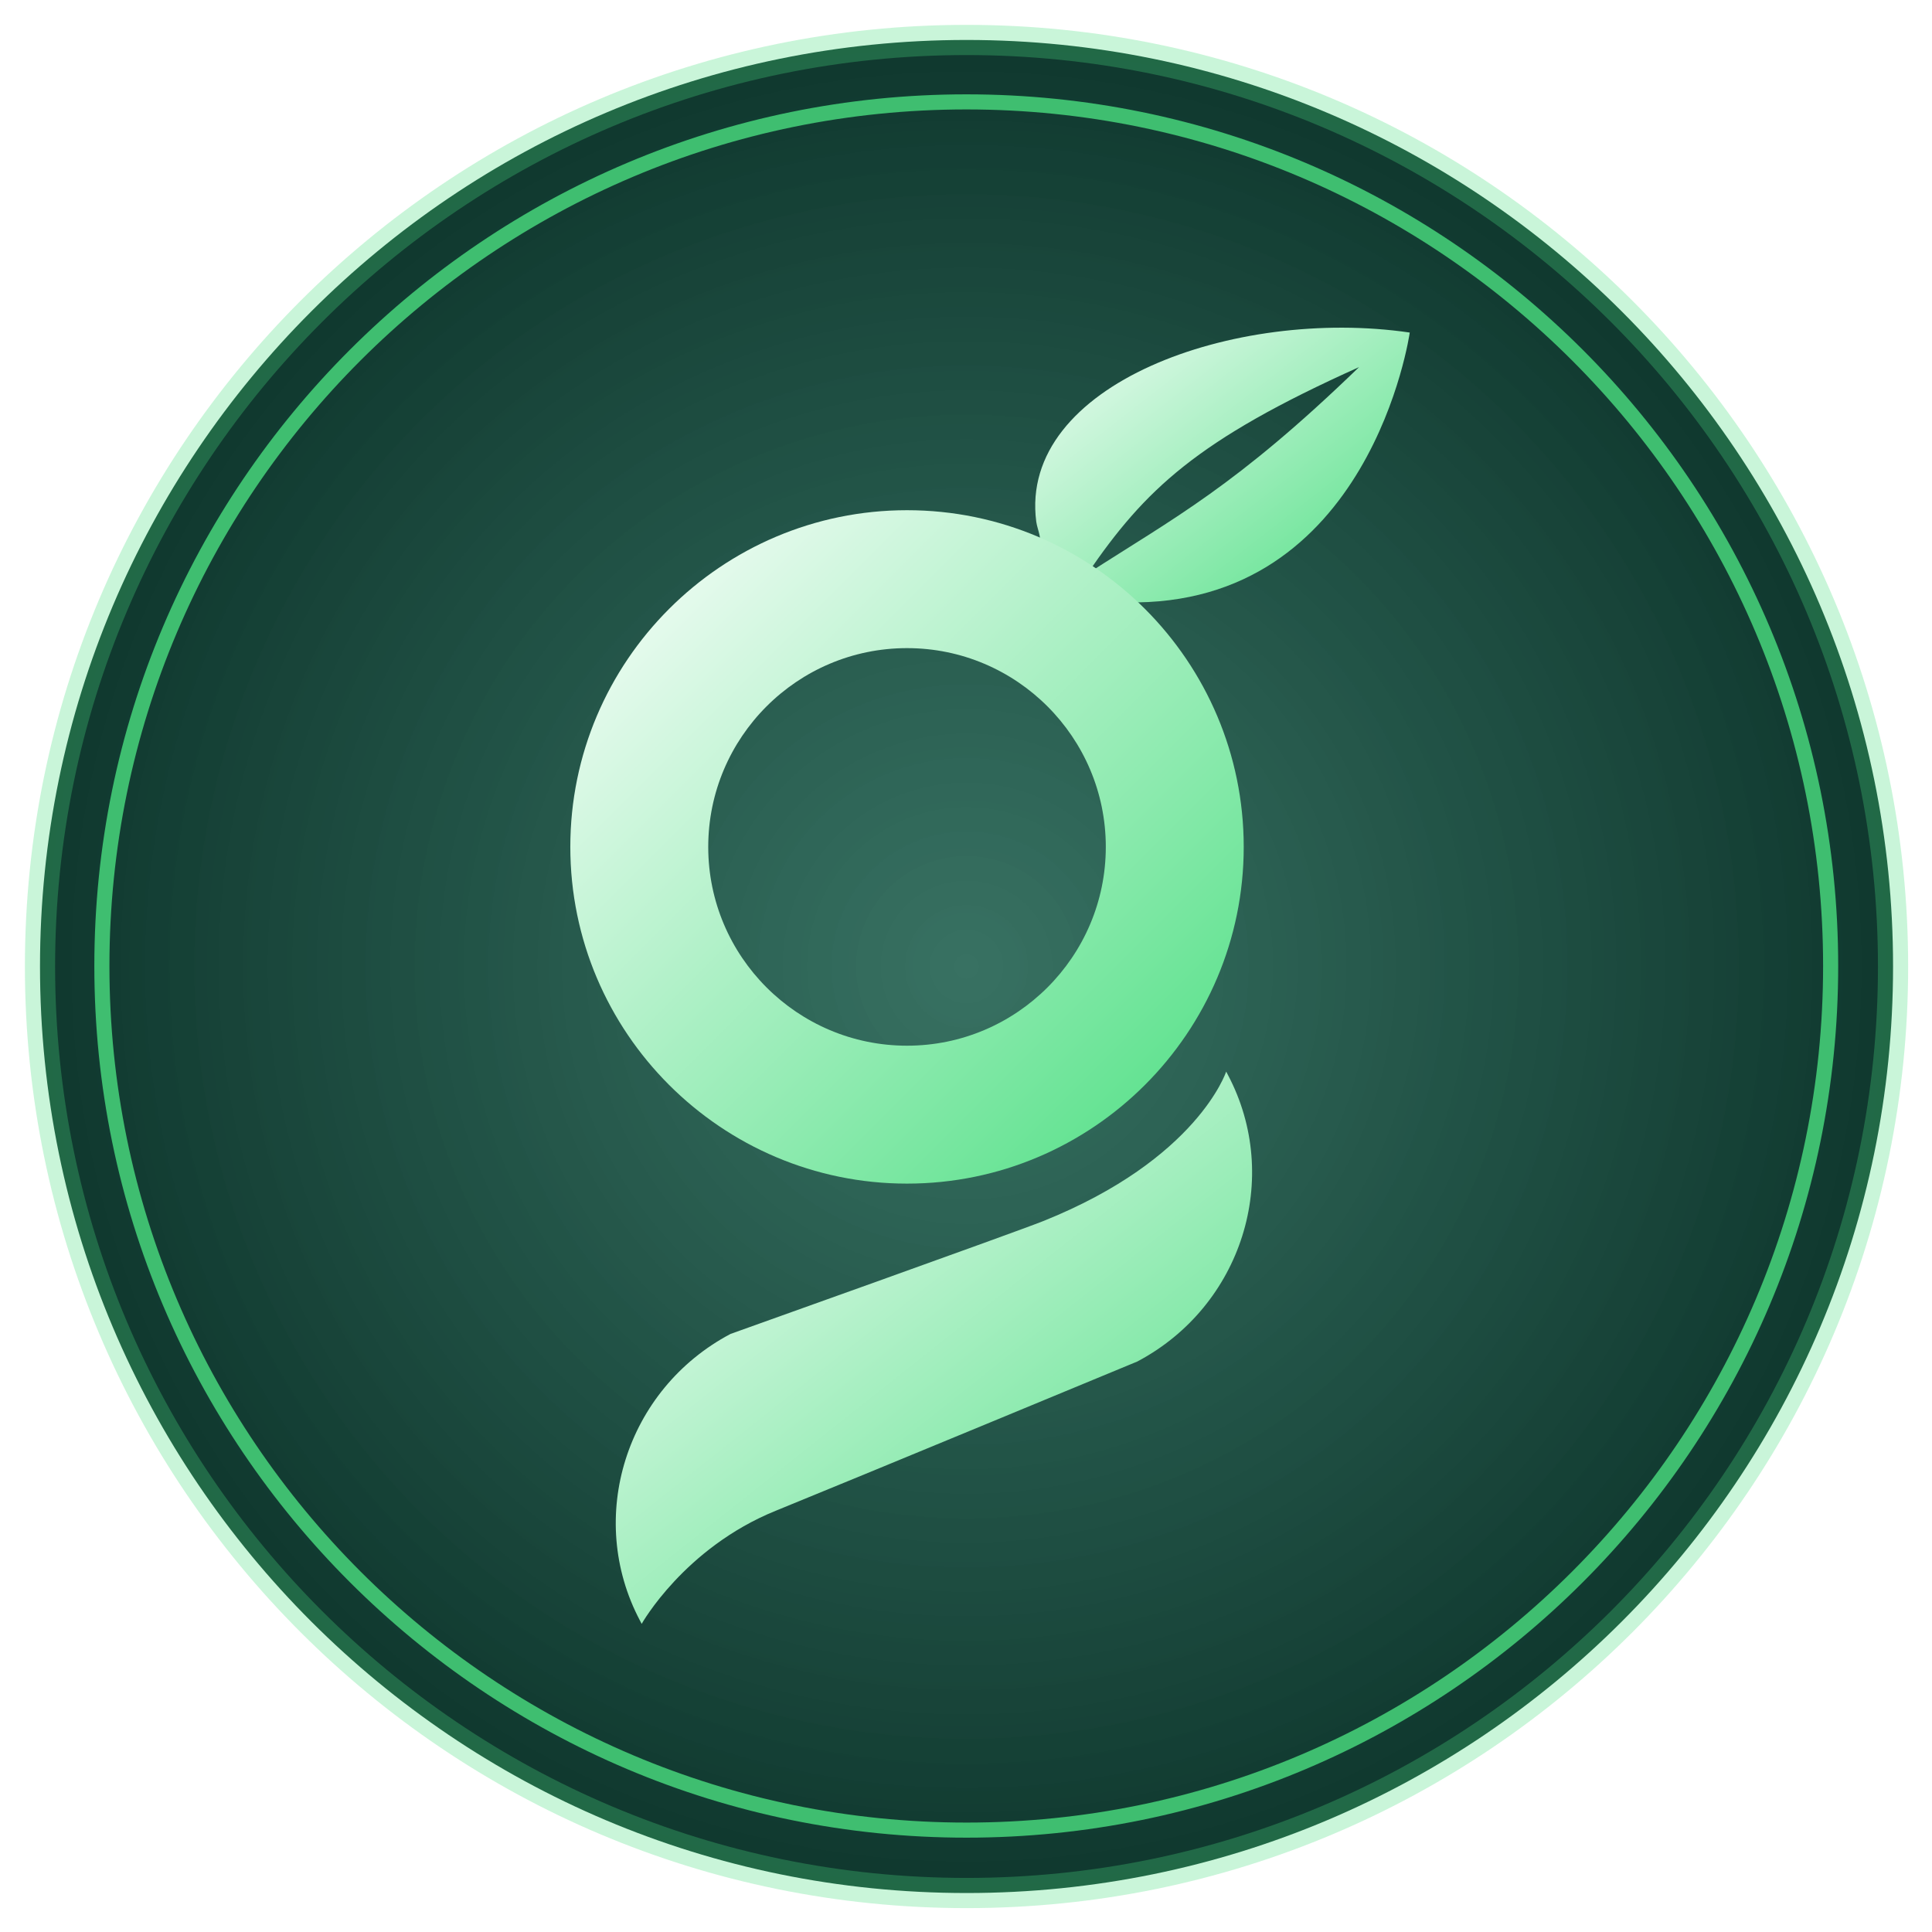 <?xml version="1.0" encoding="UTF-8"?>
<svg id="Token_Logo" xmlns="http://www.w3.org/2000/svg" viewBox="0 0 512 512">
  <defs>
    <!-- 1. Der Verlauf für das "g" (Weiß zu Neon) -->
    <linearGradient id="icon-gradient" x1="0%" y1="0%" x2="100%" y2="100%">
      <stop offset="0%" style="stop-color:#ffffff;stop-opacity:1" />
      <stop offset="100%" style="stop-color:#4ade80;stop-opacity:1" />
    </linearGradient>

    <!-- 2. Der Verlauf für den Hintergrund-Kreis (Dunkles Glas) -->
    <radialGradient id="glass-bg" cx="50%" cy="50%" r="50%" fx="50%" fy="50%">
      <stop offset="0%" style="stop-color:#064e3b;stop-opacity:0.8" /> <!-- Dunkles Smaragd innen -->
      <stop offset="100%" style="stop-color:#022c22;stop-opacity:0.95" /> <!-- Fast Schwarz außen -->
    </radialGradient>

    <!-- 3. Ein Glow-Filter für den Neon-Effekt -->
    <filter id="glow" x="-20%" y="-20%" width="140%" height="140%">
      <feGaussianBlur stdDeviation="4" result="coloredBlur"/>
      <feMerge>
        <feMergeNode in="coloredBlur"/>
        <feMergeNode in="SourceGraphic"/>
      </feMerge>
    </filter>
  </defs>

  <!-- Hintergrund Kreis (Dunkles Glas) -->
  <path fill="url(#glass-bg)" stroke="#4ade80" stroke-width="8" stroke-opacity="0.3" d="M256.14,501.67c135.61,0,245.54-109.93,245.54-245.54S391.75,10.59,256.14,10.59,10.6,120.52,10.6,256.13s109.93,245.54,245.54,245.54"/>
  
  <!-- Hellerer Innen-Rand (für 3D Effekt) -->
  <path fill="none" stroke="#4ade80" stroke-width="4" stroke-opacity="0.8" d="M256.14,485c126.4,0,229-102.6,229-229S382.5,27,256.1,27S27,129.6,27,256S129.7,485,256.14,485z"/>

  <!-- Das "g" Logo (Leuchtend) -->
  <g filter="url(#glow)">
      <!-- Oberes Blatt -->
      <path fill="url(#icon-gradient)" d="M288.17,152.06l15.63,12.13c-1.69-1.66-3.5-3.18-5.43-4.56,64.87,1.39,75.23-71.5,75.23-71.5-46.34-6.8-103.74,13.72-98.98,50.13.29,2.09,1.76,5.02.68,6.63-1.3-.8-6.51-3.48-7.94-4.22l20.81,11.38c15.28-22.3,28.85-35.39,71.99-54.76-32.67,31.62-48.98,39.91-71.99,54.76Z"/>
      
      <!-- Mittlerer Ring -->
      <path fill="url(#icon-gradient)" fill-rule="evenodd" d="M240.37,313.67c-49.2,0-89.23-40.03-89.23-89.23s40.03-89.23,89.23-89.23,89.23,40.03,89.23,89.23-40.03,89.23-89.23,89.23M240.37,171.76c-29.05,0-52.68,23.63-52.68,52.68s23.63,52.68,52.68,52.68,52.68-23.64,52.68-52.68-23.63-52.68-52.68-52.68"/>
      
      <!-- Unteres Blatt -->
      <path fill="url(#icon-gradient)" d="M301.41,360.81s-75.31,31.22-95.84,39.56c-24.24,9.84-35.52,29.97-35.52,29.97l-.44-.84c-14.45-27.31-3.72-61.33,23.98-75.99,0,0,75.52-26.96,82.91-29.92,40.9-16.41,48.45-39.61,48.45-39.61l.44.84c14.45,27.31,3.72,61.33-23.98,75.99Z"/>
  </g>
</svg>